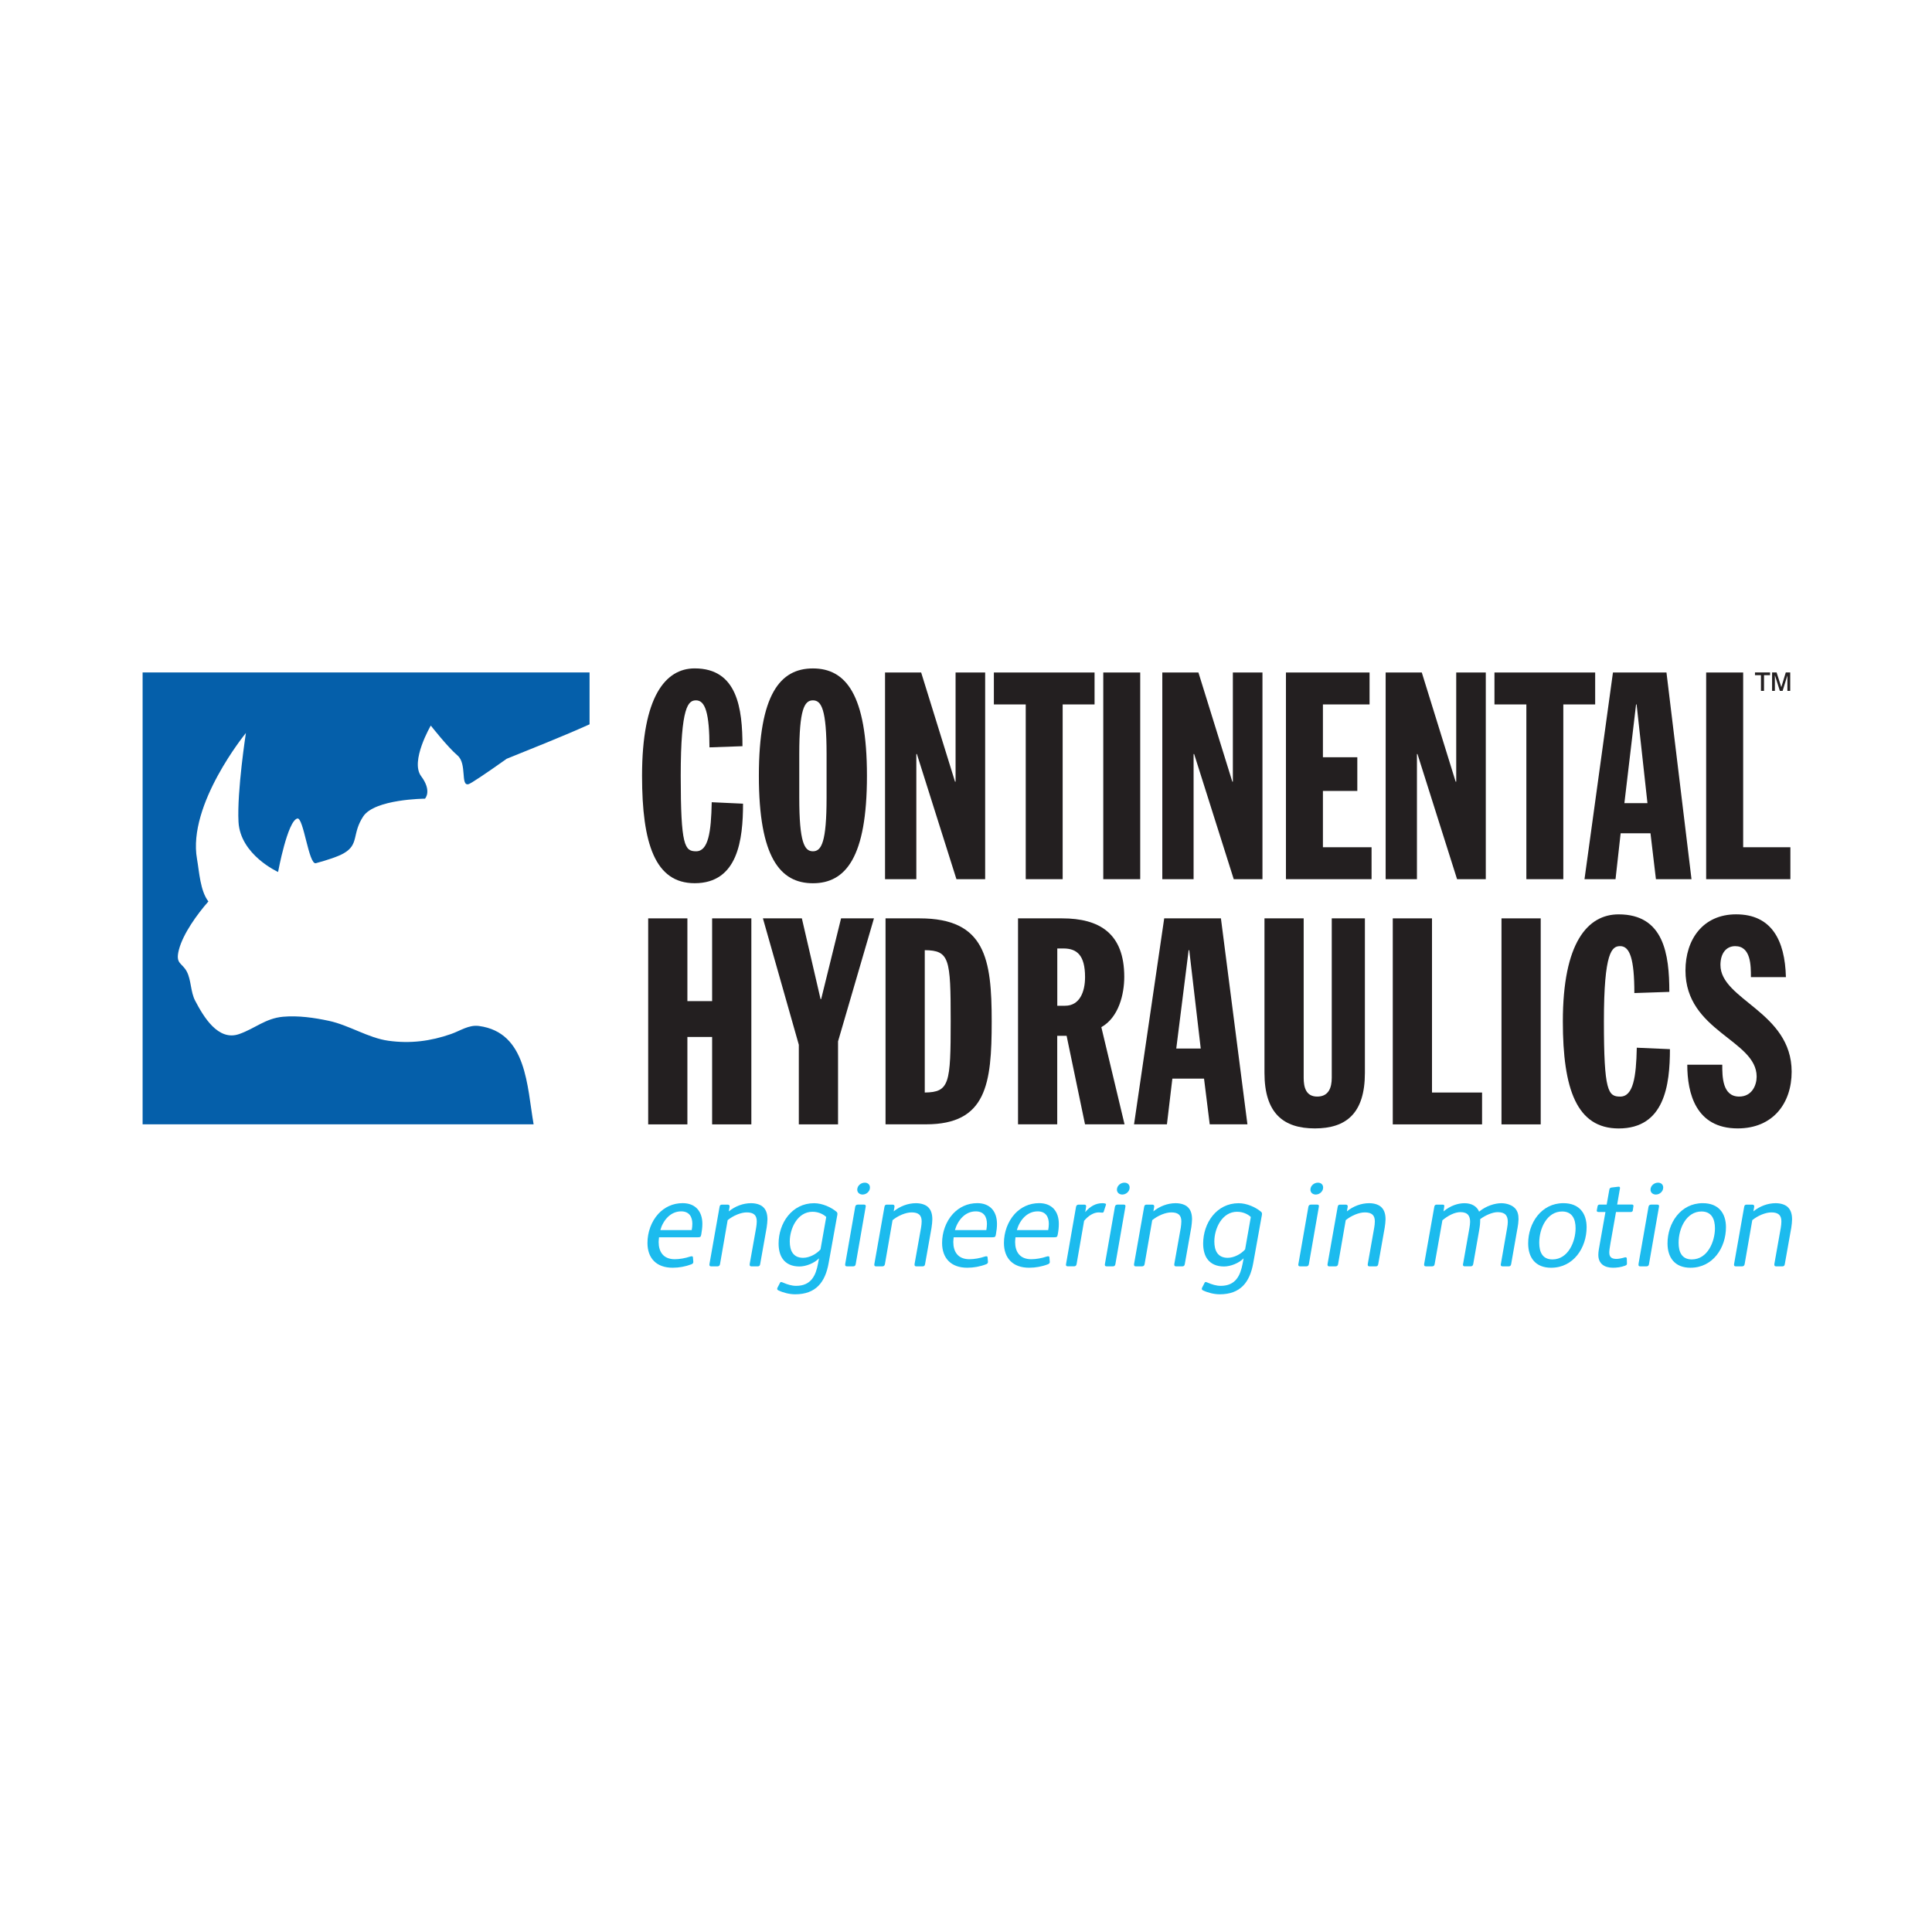 <?xml version="1.0" encoding="UTF-8"?>
<svg id="Layer_1" data-name="Layer 1" xmlns="http://www.w3.org/2000/svg" version="1.1" viewBox="0 0 960 960">
  <defs>
    <style>
      .cls-1 {
        fill: #231f20;
      }

      .cls-1, .cls-2, .cls-3, .cls-4 {
        stroke-width: 0px;
      }

      .cls-2 {
        fill: #1cbbee;
      }

      .cls-3 {
        fill: none;
      }

      .cls-4 {
        fill: #055faa;
      }
    </style>
  </defs>
  <g id="Layer_2" data-name="Layer 2">
    <g>
      <path class="cls-4" d="M238.04,509.81c-5.09-.71-9.29,2.38-13.95,4-10.11,3.53-20.17,4.85-31.12,3.33-10-1.39-19.59-7.78-29.6-9.9-7.34-1.57-15.18-2.68-22.7-2.03-8.79.79-13.91,5.83-21.81,8.6-10.51,3.71-17.75-8.68-21.88-16.55-2.31-4.39-1.94-10.21-4.12-14.41-2.38-4.61-5.84-3.67-3.97-10.89,2.06-7.98,9.08-17.69,14.66-24.03-4.09-5.32-4.53-14.75-5.66-21.12-4.81-27.08,24.3-62.59,24.3-62.59,0,0-4.47,28.96-3.68,44.13.86,16.45,19.67,24.93,19.67,24.93,0,0,4.69-25.46,9.58-26.57,3.09-.69,5.64,23.17,9.19,22.21,5.59-1.52,10.98-3.26,13.9-4.95,7.69-4.45,3.93-9.56,9.61-18.26,5.69-8.71,30.71-8.85,30.71-8.85,0,0,3.65-3.76-1.92-11.2-5.56-7.42,4.81-25.13,4.81-25.13,0,0,8.4,10.73,13.25,14.83,4.87,4.11,1.38,15.32,5.47,14.3,1.16-.29,8.43-5.13,18.99-12.63,12.39-5.02,28.39-11.34,41.18-17.12v-25.78H70.86v224.55h194.29c-3.3-18.86-3.3-45.65-27.12-48.87"/>
      <path class="cls-2" d="M348.44,613.46c-.19,1.14-.5,1.34-1.71,1.34h-19.26c-.06.57-.19,1.77-.19,2.34,0,4.88,2.34,8.56,8.02,8.56,2.34,0,5.24-.51,7.63-1.32.32-.13.64-.13.82-.13.38,0,.57.18.57.56l.18,2.14v.19c0,.57-.44.87-.93,1.08-2.98,1.14-6.19,1.71-9.35,1.71-8.08,0-12.5-4.76-12.5-12.31,0-5.19,1.83-10.56,5.37-14.44,3.03-3.3,7.2-5.34,12.12-5.34,6.31,0,9.79,4.07,9.79,10.28,0,1.78-.25,3.61-.56,5.33M338.46,601.92c-5.3,0-8.96,4.43-10.35,9.31h15.6c.19-1.01.31-2.1.31-3.1,0-3.47-1.51-6.21-5.55-6.21"/>
      <path class="cls-2" d="M380.95,609.97l-3.22,18.13c-.12.77-.44,1.14-1.19,1.14h-3.16c-.95,0-.95-.71-.82-1.41l3.16-17.74c.19-1.07.31-2.27.31-3.23,0-3.06-1.57-4.43-4.99-4.43-2.84,0-6.68,1.57-9.47,3.86l-3.79,21.81c-.13.77-.57,1.14-1.25,1.14h-3.16c-.89,0-.95-.64-.82-1.27l4.99-28.26c.12-.77.44-1.14,1.2-1.14h2.9c.69,0,1.01.51.88,1.14l-.37,2.21c3.09-2.53,7.07-4.06,11.05-4.06,2.72,0,5.04.83,6.25,2.17,1.33,1.39,1.89,3.34,1.89,5.88-.02.95-.19,2.85-.39,4.06"/>
      <path class="cls-2" d="M416.04,603.76l-4.29,23.84c-1.71,9.64-6.44,15.53-16.67,15.53-2.72,0-5.87-.77-8.33-1.96-.38-.19-.57-.45-.57-.77,0-.17.07-.39.19-.63l1.08-2.1c.19-.44.38-.64.7-.64.25,0,.56.15,1.01.32,2.09.9,4.23,1.58,6.44,1.58,7.51,0,9.79-5.25,10.86-11.02l.5-2.66c-2.27,2.41-6.51,4.06-9.72,4.06-3.78,0-6.57-1.33-8.27-3.69-1.46-1.96-2.09-4.79-2.09-7.71,0-10.21,6.69-20.04,17.61-20.04,4.24,0,8.53,2.1,10.92,4.06.51.38.69.7.69,1.2,0,.19,0,.39-.05.64M403.73,602.12c-7.45,0-11.3,8.29-11.3,14.77,0,4.49,1.64,8.11,6.63,8.11,3.16,0,6.68-1.91,8.65-4.18l2.84-16.1c-.94-.97-3.4-2.6-6.82-2.6"/>
      <path class="cls-2" d="M430.12,599.83l-4.92,28.27c-.12.77-.5,1.14-1.26,1.14h-3.09c-.7,0-.89-.31-.89-.77,0-.18,0-.45.06-.64l4.93-28.19c.13-.77.63-1.08,1.32-1.08h3.04c.62,0,.87.25.87.76,0,.14,0,.32-.07.51M428.61,593.56c-1.39,0-2.65-.89-2.65-2.42,0-1.96,1.83-3.48,3.72-3.48,1.46,0,2.59.88,2.59,2.42,0,1.96-1.77,3.48-3.67,3.48"/>
      <path class="cls-2" d="M462.89,609.97l-3.22,18.13c-.13.77-.44,1.14-1.2,1.14h-3.16c-.95,0-.95-.71-.82-1.41l3.16-17.74c.19-1.07.32-2.27.32-3.23,0-3.06-1.58-4.43-4.99-4.43-2.84,0-6.68,1.57-9.47,3.86l-3.79,21.81c-.13.77-.57,1.14-1.26,1.14h-3.16c-.88,0-.95-.64-.81-1.27l4.99-28.26c.12-.77.44-1.14,1.2-1.14h2.9c.69,0,1.01.51.88,1.14l-.38,2.21c3.09-2.53,7.07-4.06,11.05-4.06,2.71,0,5.04.83,6.25,2.17,1.32,1.39,1.89,3.34,1.89,5.88,0,.95-.19,2.85-.39,4.06"/>
      <path class="cls-2" d="M494.84,613.46c-.18,1.14-.5,1.34-1.71,1.34h-19.25c-.06.57-.19,1.77-.19,2.34,0,4.88,2.33,8.56,8.02,8.56,2.33,0,5.24-.51,7.63-1.32.33-.13.62-.13.83-.13.37,0,.55.18.55.56l.19,2.14v.19c0,.57-.45.87-.96,1.08-2.96,1.14-6.17,1.71-9.33,1.71-8.09,0-12.5-4.76-12.5-12.31,0-5.19,1.83-10.56,5.37-14.44,3.03-3.3,7.2-5.34,12.12-5.34,6.31,0,9.78,4.07,9.78,10.28.02,1.78-.23,3.61-.55,5.33M484.85,601.92c-5.31,0-8.95,4.43-10.35,9.31h15.6c.18-1.01.3-2.1.3-3.1,0-3.47-1.5-6.21-5.55-6.21"/>
      <path class="cls-2" d="M525.57,613.46c-.18,1.14-.5,1.34-1.71,1.34h-19.27c-.06.57-.18,1.77-.18,2.34,0,4.88,2.34,8.56,8.02,8.56,2.33,0,5.24-.51,7.63-1.32.32-.13.63-.13.81-.13.4,0,.58.18.58.56l.18,2.14v.19c0,.57-.46.87-.95,1.08-2.97,1.14-6.19,1.71-9.33,1.71-8.08,0-12.5-4.76-12.5-12.31,0-5.19,1.84-10.56,5.37-14.44,3.03-3.3,7.2-5.34,12.13-5.34,6.32,0,9.77,4.07,9.77,10.28.02,1.78-.21,3.61-.54,5.33M515.61,601.92c-5.31,0-8.96,4.43-10.35,9.31h15.58c.19-1.01.32-2.1.32-3.1,0-3.47-1.53-6.21-5.55-6.21"/>
      <path class="cls-2" d="M549.49,598.82l-1,3.1c-.13.45-.32.64-.75.64-.51,0-1.14-.13-1.78-.13-2.52,0-5.17,1.64-7.27,4.18l-3.73,21.48c-.12.7-.5,1.14-1.25,1.14h-3.16c-.7,0-.88-.38-.88-.82,0-.13.08-.32.08-.5l4.92-28.2c.13-.83.69-1.14,1.32-1.14h2.77c.56,0,.94.24.94.76v.19l-.45,2.77c2.42-2.91,5.32-4.43,8.47-4.43.37,0,.87,0,1.39.15.3.06.45.18.45.44,0,.14,0,.26-.07.38"/>
      <path class="cls-2" d="M559.17,599.83l-4.93,28.27c-.13.77-.5,1.14-1.25,1.14h-3.1c-.7,0-.89-.31-.89-.77,0-.18,0-.45.07-.64l4.93-28.19c.13-.77.64-1.08,1.32-1.08h3.04c.63,0,.87.25.87.76-.03.14-.03.32-.07.51M557.65,593.56c-1.4,0-2.66-.89-2.66-2.42,0-1.96,1.82-3.48,3.73-3.48,1.46,0,2.59.88,2.59,2.42,0,1.96-1.77,3.48-3.65,3.48"/>
      <path class="cls-2" d="M591.93,609.97l-3.21,18.13c-.14.77-.46,1.14-1.2,1.14h-3.16c-.94,0-.94-.71-.81-1.41l3.16-17.74c.16-1.07.29-2.27.29-3.23,0-3.06-1.57-4.43-4.99-4.43-2.84,0-6.68,1.57-9.47,3.86l-3.79,21.81c-.12.77-.56,1.14-1.25,1.14h-3.16c-.86,0-.93-.64-.81-1.27l4.99-28.26c.12-.77.44-1.14,1.2-1.14h2.9c.7,0,1.02.51.89,1.14l-.4,2.21c3.09-2.53,7.07-4.06,11.05-4.06,2.73,0,5.06.83,6.26,2.17,1.34,1.39,1.9,3.34,1.9,5.88,0,.95-.21,2.85-.38,4.06"/>
      <path class="cls-2" d="M627.02,603.76l-4.29,23.84c-1.71,9.64-6.44,15.53-16.67,15.53-2.72,0-5.87-.77-8.33-1.96-.38-.19-.56-.45-.56-.77,0-.17.06-.39.18-.63l1.08-2.1c.18-.44.37-.64.7-.64.24,0,.56.15.99.32,2.11.9,4.25,1.58,6.45,1.58,7.5,0,9.78-5.25,10.88-11.02l.49-2.66c-2.28,2.41-6.51,4.06-9.74,4.06-3.77,0-6.56-1.33-8.27-3.69-1.46-1.96-2.09-4.79-2.09-7.71,0-10.21,6.68-20.04,17.62-20.04,4.22,0,8.52,2.1,10.91,4.06.51.38.7.7.7,1.2,0,.19,0,.39-.05.64M614.7,602.12c-7.46,0-11.3,8.29-11.3,14.77,0,4.49,1.64,8.11,6.64,8.11,3.16,0,6.69-1.91,8.65-4.18l2.83-16.1c-.94-.97-3.4-2.6-6.82-2.6"/>
      <path class="cls-2" d="M655.3,599.83l-4.92,28.27c-.15.77-.5,1.14-1.28,1.14h-3.09c-.69,0-.88-.31-.88-.77,0-.18,0-.45.08-.64l4.92-28.19c.13-.77.62-1.08,1.32-1.08h3.04c.63,0,.88.25.88.76-.02.14-.02.32-.08.51M653.79,593.56c-1.39,0-2.65-.89-2.65-2.42,0-1.96,1.82-3.48,3.72-3.48,1.46,0,2.6.88,2.6,2.42,0,1.96-1.78,3.48-3.68,3.48"/>
      <path class="cls-2" d="M688.06,609.97l-3.21,18.13c-.15.77-.44,1.14-1.2,1.14h-3.16c-.95,0-.95-.71-.81-1.41l3.15-17.74c.19-1.07.32-2.27.32-3.23,0-3.06-1.58-4.43-4.99-4.43-2.84,0-6.68,1.57-9.47,3.86l-3.79,21.81c-.12.77-.55,1.14-1.25,1.14h-3.16c-.87,0-.93-.64-.81-1.27l5-28.26c.13-.77.44-1.14,1.18-1.14h2.91c.71,0,1.01.51.89,1.14l-.39,2.21c3.09-2.53,7.07-4.06,11.06-4.06,2.72,0,5.03.83,6.24,2.17,1.33,1.39,1.9,3.34,1.9,5.88-.02.95-.2,2.85-.41,4.06"/>
      <path class="cls-2" d="M753.98,610.54l-3.09,17.56c-.13.77-.49,1.14-1.19,1.14h-3.05c-.75,0-.93-.31-.93-.82,0-.19,0-.39.09-.57l3.09-17.75c.19-1.08.31-2.1.31-2.98,0-2.97-1.2-4.81-5.01-4.81-2.59,0-6.16,1.57-8.7,3.47,0,2.22-.11,3.24-.62,6.16l-2.84,16.15c-.13.77-.56,1.14-1.26,1.14h-2.91c-.75,0-.93-.31-.93-.82,0-.19,0-.39.09-.57l3.14-17.75c.17-1.01.31-2.1.31-2.98,0-2.74-1.01-4.81-4.79-4.81-2.91,0-6.26,1.78-8.97,4.06l-3.85,21.74c-.12.76-.49,1.14-1.25,1.14h-3.05c-.75,0-.93-.31-.93-.82,0-.18,0-.39.06-.58l4.99-28.19c.12-.77.55-1.08,1.18-1.08h2.91c.69,0,.88.25.88.7,0,.12-.06.32-.06.45l-.32,2.21c3.47-2.91,7.27-4.06,10.42-4.06,3.45,0,6.1,1.46,7.26,4.19,3.53-2.91,7.9-4.19,11.05-4.19,2.78,0,5.31,1.02,6.64,2.36,1.57,1.57,1.89,3.54,1.89,5.64-.03,1.29-.22,2.87-.54,4.65"/>
      <path class="cls-2" d="M770.78,629.94c-7.91,0-11.44-5.13-11.44-12.11,0-10.09,6.51-19.98,17.49-19.98,7.89,0,11.55,5.02,11.55,11.92,0,10.21-6.5,20.16-17.6,20.16M776.2,601.98c-7.45,0-11.36,8.3-11.36,15.53,0,4.49,1.51,8.29,6.57,8.29,7.82,0,11.49-8.87,11.49-15.52,0-4.5-1.65-8.3-6.7-8.3"/>
      <path class="cls-2" d="M811.38,601.34c-.09.64-.5.9-1.09.9h-7.31l-2.78,15.72c-.38,2.28-.56,3.42-.56,4.43,0,2.54,1.5,3.16,3.67,3.16.94,0,2.84-.38,4.23-.81h.19c.3,0,.62.18.62.69l.07,2.29c0,.69-.12.87-.94,1.2-2.03.76-4.11,1.01-6.01,1.01-4.24,0-7.27-1.97-7.27-6.4,0-1.65.38-3.43.7-5.27l2.84-16.03h-3.36c-.51,0-.95-.13-.95-.57v-.19l.38-2.03c.12-.58.44-.89,1-.89h3.54l1.32-7.42c.12-.76.56-1.01,1.26-1.08l3.22-.38h.18c.49,0,.63.23.63.62,0,.19,0,.39-.08.57l-1.32,7.67h7.39c.38,0,.7.25.7.63v.13l-.3,2.03Z"/>
      <path class="cls-2" d="M824.31,599.83l-4.93,28.27c-.12.77-.5,1.14-1.26,1.14h-3.1c-.69,0-.86-.31-.86-.77,0-.18,0-.45.05-.64l4.93-28.19c.14-.77.64-1.08,1.32-1.08h3.05c.62,0,.86.25.86.76,0,.14,0,.32-.07.51M822.78,593.56c-1.39,0-2.65-.89-2.65-2.42,0-1.96,1.82-3.48,3.72-3.48,1.46,0,2.59.88,2.59,2.42,0,1.96-1.75,3.48-3.66,3.48"/>
      <path class="cls-2" d="M840.01,629.94c-7.88,0-11.43-5.13-11.43-12.11,0-10.09,6.51-19.98,17.5-19.98,7.9,0,11.54,5.02,11.54,11.92.02,10.21-6.49,20.16-17.61,20.16M845.46,601.98c-7.46,0-11.37,8.3-11.37,15.53,0,4.49,1.51,8.29,6.56,8.29,7.85,0,11.5-8.87,11.5-15.52-.02-4.5-1.65-8.3-6.69-8.3"/>
      <path class="cls-2" d="M890.09,609.97l-3.23,18.13c-.12.77-.44,1.14-1.18,1.14h-3.16c-.93,0-.93-.71-.81-1.41l3.15-17.74c.18-1.07.3-2.27.3-3.23,0-3.06-1.57-4.43-4.98-4.43-2.84,0-6.69,1.57-9.48,3.86l-3.79,21.81c-.13.77-.56,1.14-1.26,1.14h-3.16c-.88,0-.94-.64-.81-1.27l4.99-28.26c.12-.77.44-1.14,1.18-1.14h2.91c.7,0,1.02.51.89,1.14l-.39,2.21c3.09-2.53,7.06-4.06,11.05-4.06,2.73,0,5.05.83,6.26,2.17,1.32,1.39,1.9,3.34,1.9,5.88,0,.95-.19,2.85-.38,4.06"/>
      <path class="cls-1" d="M352.53,371.37c0-17.01-2.12-23.37-6.65-23.37-3.82,0-7.63,2.6-7.63,37.5s1.98,37.5,7.63,37.5c6.07,0,7.49-9.52,7.77-24.38l15.56.72c0,17.88-2.55,39.52-24.03,39.52-19.64,0-26.15-19.62-26.15-53.37,0-39.23,11.58-53.37,26.15-53.37,21.21,0,23.75,19.91,23.75,38.66l-16.39.58Z"/>
      <path class="cls-1" d="M403.93,332.14c16.26,0,26.85,12.84,26.85,53.37s-10.6,53.37-26.85,53.37-26.85-12.84-26.85-53.37,10.6-53.37,26.85-53.37M397.15,396.32c0,22.22,2.54,26.68,6.78,26.68s6.79-4.47,6.79-26.68v-21.64c0-22.21-2.55-26.68-6.79-26.68s-6.78,4.47-6.78,26.68v21.64Z"/>
      <polygon class="cls-1" points="439.77 334.16 457.72 334.16 474.54 388.39 474.82 388.39 474.82 334.16 489.52 334.16 489.52 436.86 475.25 436.86 455.6 374.69 455.32 374.69 455.32 436.86 439.77 436.86 439.77 334.16"/>
      <polygon class="cls-1" points="509.68 350.03 493.85 350.03 493.85 334.16 543.88 334.16 543.88 350.03 528.03 350.03 528.03 436.86 509.68 436.86 509.68 350.03"/>
      <rect class="cls-1" x="548.21" y="334.16" width="18.36" height="102.7"/>
      <polygon class="cls-1" points="577.54 334.16 595.49 334.16 612.33 388.39 612.6 388.39 612.6 334.16 627.31 334.16 627.31 436.86 613.04 436.86 593.37 374.69 593.09 374.69 593.09 436.86 577.54 436.86 577.54 334.16"/>
      <polygon class="cls-1" points="638.98 334.16 680.53 334.16 680.53 350.03 657.35 350.03 657.35 376.27 674.44 376.27 674.44 393.01 657.35 393.01 657.35 420.99 681.52 420.99 681.52 436.86 638.98 436.86 638.98 334.16"/>
      <polygon class="cls-1" points="688.52 334.16 706.48 334.16 723.3 388.39 723.59 388.39 723.59 334.16 738.28 334.16 738.28 436.86 724.01 436.86 704.34 374.69 704.07 374.69 704.07 436.86 688.52 436.86 688.52 334.16"/>
      <polygon class="cls-1" points="758.44 350.03 742.59 350.03 742.59 334.16 792.63 334.16 792.63 350.03 776.8 350.03 776.8 436.86 758.44 436.86 758.44 350.03"/>
      <path class="cls-1" d="M801.48,334.16h26.58l12.44,102.7h-17.68l-2.7-22.8h-14.83l-2.54,22.8h-15.42l14.14-102.7ZM813.22,350.03h-.27l-5.8,49.04h11.46l-5.39-49.04Z"/>
      <polygon class="cls-1" points="847.78 334.16 866.17 334.16 866.17 420.99 889.63 420.99 889.63 436.86 847.78 436.86 847.78 334.16"/>
      <polygon class="cls-1" points="322.08 456.33 341.56 456.33 341.56 497.45 353.85 497.45 353.85 456.33 373.34 456.33 373.34 558.7 353.85 558.7 353.85 515.26 341.56 515.26 341.56 558.7 322.08 558.7 322.08 456.33"/>
      <polygon class="cls-1" points="396.93 519.14 379.09 456.33 398.44 456.33 407.73 496.44 408.03 496.44 417.92 456.33 434.26 456.33 416.42 517.45 416.42 558.7 396.93 558.7 396.93 519.14"/>
      <path class="cls-1" d="M440.01,456.33h16.94c32.67,0,35.82,20.12,35.82,51.18s-2.54,51.16-32.67,51.16h-20.08v-102.35h0ZM459.51,542.87c12.29-.15,12.88-4.45,12.88-35.52s-.59-35.07-12.88-35.22v70.74Z"/>
      <path class="cls-1" d="M505.88,456.33h21.88c18.58,0,30.88,7.48,30.88,29.04,0,8.62-2.72,20.13-11.39,25.02l11.53,48.29h-19.64l-9.15-43.99h-4.66v43.99h-19.48v-102.35h.02ZM525.36,499.75h3.9c7.2,0,9.9-6.91,9.9-14.23,0-11.07-4.2-14.23-10.79-14.23h-3.01v28.46h0Z"/>
      <path class="cls-1" d="M578.48,456.33h28.19l13.17,102.35h-18.73l-2.83-22.72h-15.74l-2.7,22.72h-16.34l14.99-102.35ZM590.93,472.14h-.3l-6.15,48.87h12.16l-5.71-48.87Z"/>
      <path class="cls-1" d="M628.31,456.33h19.48v79.21c0,4.6,1.05,9.34,6.74,9.34s7.21-4.45,7.21-9.34v-79.21h16.47v76.77c0,20.12-9.29,27.6-24.87,27.6s-25.03-7.49-25.03-27.6v-76.77Z"/>
      <polygon class="cls-1" points="692.06 456.33 711.55 456.33 711.55 542.87 736.43 542.87 736.43 558.7 692.06 558.7 692.06 456.33"/>
      <rect class="cls-1" x="746.08" y="456.33" width="19.49" height="102.37"/>
      <path class="cls-1" d="M812.1,493.43c0-16.97-2.25-23.3-7.04-23.3-4.06,0-8.09,2.59-8.09,37.39s2.1,37.37,8.09,37.37c6.44,0,7.95-9.5,8.25-24.29l16.47.72c0,17.82-2.69,39.4-25.48,39.4-20.83,0-27.73-19.55-27.73-53.19,0-39.11,12.29-53.19,27.73-53.19,22.48,0,25.18,19.84,25.18,38.52l-17.37.58Z"/>
      <path class="cls-1" d="M855.78,529.07c0,5.76,0,15.81,8.4,15.81,6.44,0,8.69-5.75,8.69-9.91,0-18.26-35.37-22.43-35.37-52.75,0-15.39,8.69-27.89,25.17-27.89,17.54,0,24.28,12.79,24.74,31.2h-17.39c0-5.77,0-15.39-7.8-15.39-4.64,0-7.34,3.74-7.34,9.34,0,17.39,35.38,23.28,35.38,53.06,0,15.67-9.28,28.16-26.82,28.16-20.86,0-25.04-17.54-25.04-31.64h17.37Z"/>
      <path class="cls-1" d="M875.01,343.3v-7.81h-2.97v-1.36h7.49v1.36h-3v7.81h-1.52ZM880.54,343.3v-9.17h2.24l2.33,7.32,2.24-7.32h2.2v9.17h-1.4v-7.69l-2.38,7.69h-1.37l-2.47-7.81v7.81s-1.39,0-1.39,0Z"/>
      <rect class="cls-3" x="64.94" y="328.34" width="830.13" height="319.89"/>
    </g>
  </g>
</svg>